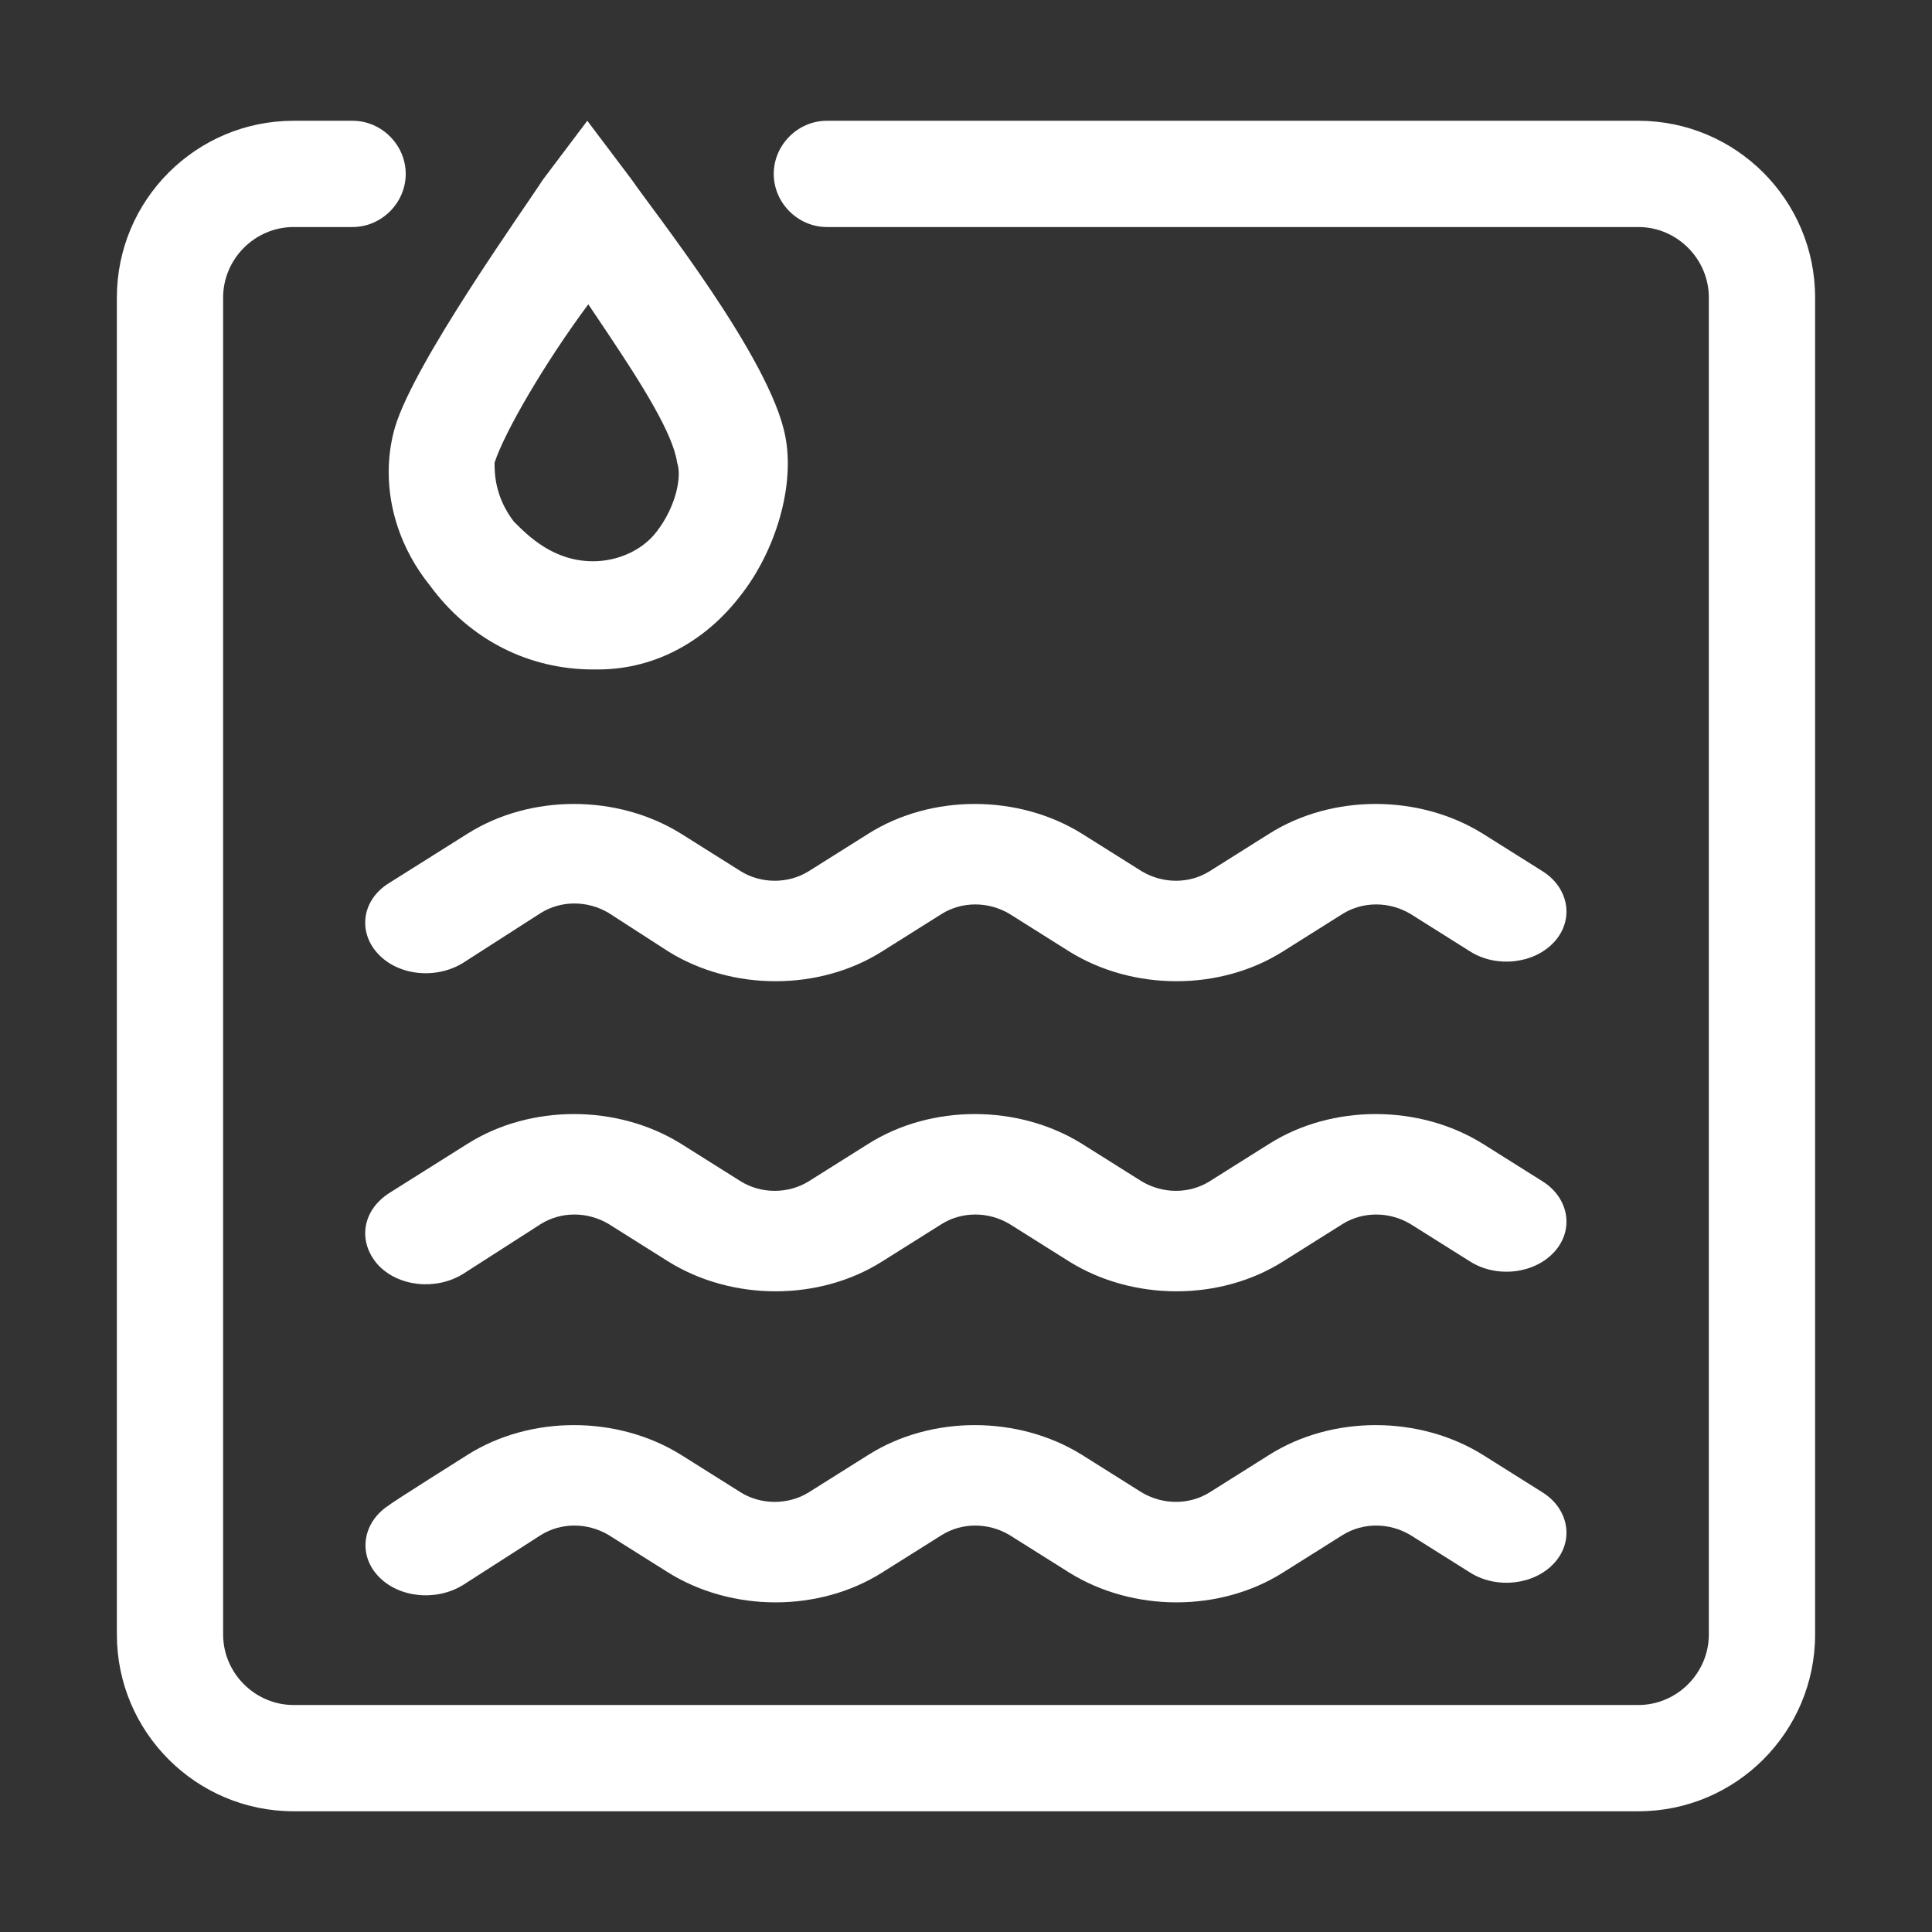 <?xml version="1.0" encoding="UTF-8"?><svg version="1.1" width="67px" height="67px" viewBox="0 0 67.0 67.0" xmlns="http://www.w3.org/2000/svg" xmlns:xlink="http://www.w3.org/1999/xlink"><rect x="0" y="0" width="67.0" height="67.0" fill="#333333" stroke="none"/><defs><clipPath id="i0"><path d="M1920,0 L1920,1812 L0,1812 L0,0 L1920,0 Z"></path></clipPath><clipPath id="i1"><path d="M8.174,0 C9.179,0 10.017,0.838 10.017,1.843 C10.017,2.848 9.179,3.685 8.174,3.685 L6.13,3.685 C4.79,3.685 3.685,4.79 3.685,6.13 L3.685,52.495 C3.685,53.834 4.79,54.94 6.13,54.94 L52.763,54.94 C54.102,54.94 55.208,53.834 55.208,52.495 L55.208,6.13 C55.208,4.79 54.102,3.685 52.763,3.685 L24.622,3.685 C23.617,3.685 22.78,2.848 22.78,1.843 C22.78,0.838 23.617,0 24.622,0 L52.763,0 C56.146,0 58.893,2.747 58.893,6.13 L58.893,52.495 C58.893,55.878 56.146,58.625 52.763,58.625 L6.13,58.625 C2.747,58.625 0,55.878 0,52.495 L0,6.13 C0,2.747 2.747,0 6.13,0 Z M47.369,46.264 L49.446,47.57 C50.35,48.139 50.551,49.245 49.848,50.016 C49.145,50.786 47.838,50.92 46.934,50.35 L44.856,49.044 C44.12,48.608 43.215,48.608 42.511,49.044 L40.434,50.35 C38.257,51.724 35.242,51.724 33.031,50.35 L30.954,49.044 C30.217,48.608 29.312,48.608 28.609,49.044 L26.532,50.35 C24.355,51.724 21.34,51.724 19.128,50.35 L17.052,49.044 C16.314,48.608 15.41,48.608 14.707,49.044 L11.993,50.786 C11.055,51.355 9.748,51.221 9.045,50.451 C8.341,49.681 8.543,48.575 9.447,48.005 C9.447,47.972 12.161,46.264 12.161,46.264 C14.338,44.89 17.353,44.89 19.564,46.264 L21.641,47.57 C22.345,48.005 23.282,48.005 23.986,47.57 L26.063,46.264 C28.241,44.89 31.256,44.89 33.467,46.264 L35.544,47.57 C36.281,48.005 37.185,48.005 37.889,47.57 L39.965,46.264 C42.143,44.89 45.158,44.89 47.369,46.264 Z M47.369,35.477 L49.446,36.783 C50.35,37.352 50.551,38.458 49.848,39.228 C49.145,39.999 47.838,40.133 46.934,39.563 L44.856,38.257 C44.12,37.822 43.215,37.822 42.511,38.257 L40.434,39.563 C38.257,40.937 35.242,40.937 33.031,39.563 L30.954,38.257 C30.217,37.822 29.312,37.822 28.609,38.257 L26.532,39.563 C24.355,40.937 21.34,40.937 19.128,39.563 L17.052,38.257 C16.314,37.822 15.41,37.822 14.707,38.257 L11.993,39.999 C11.055,40.569 9.748,40.434 9.045,39.664 C8.341,38.86 8.509,37.788 9.447,37.185 L12.161,35.477 C14.338,34.103 17.353,34.103 19.564,35.477 L21.641,36.783 C22.345,37.218 23.282,37.218 23.986,36.783 L26.063,35.477 C28.241,34.103 31.256,34.103 33.467,35.477 L35.544,36.783 C36.281,37.218 37.185,37.218 37.889,36.783 L39.965,35.477 C42.143,34.103 45.158,34.103 47.369,35.477 Z M47.369,24.723 L49.446,26.029 C50.35,26.599 50.551,27.704 49.848,28.475 C49.145,29.245 47.838,29.38 46.934,28.81 L44.856,27.503 C44.12,27.068 43.215,27.068 42.511,27.503 L40.434,28.81 C38.257,30.183 35.242,30.183 33.031,28.81 L30.954,27.503 C30.217,27.068 29.312,27.068 28.609,27.503 L26.532,28.81 C24.355,30.183 21.34,30.183 19.128,28.81 L17.052,27.47 C16.314,27.035 15.41,27.035 14.707,27.47 L11.993,29.212 C11.055,29.782 9.748,29.648 9.045,28.877 C8.341,28.107 8.509,27.001 9.447,26.431 L12.161,24.723 C14.338,23.349 17.353,23.349 19.564,24.723 L21.641,26.029 C22.345,26.465 23.282,26.465 23.986,26.029 L26.063,24.723 C28.241,23.349 31.256,23.349 33.467,24.723 L35.544,26.029 C36.281,26.465 37.185,26.465 37.889,26.029 L39.965,24.723 C42.143,23.349 45.158,23.349 47.369,24.723 Z M16.314,0 L17.855,2.043 C18.559,3.082 22.68,8.241 23.182,10.954 C23.517,12.663 22.847,14.908 21.641,16.448 C20.468,17.989 18.727,19.028 16.683,19.028 L16.515,19.028 C14.271,19.028 12.227,17.989 10.854,16.113 C9.48,14.405 9.146,12.328 9.648,10.62 C10.318,8.375 14.104,3.082 14.774,2.043 L16.314,0 Z M16.348,6.365 C14.807,8.442 13.434,10.82 13.098,11.859 C13.098,12.194 13.098,13.031 13.768,13.902 C14.271,14.405 15.142,15.276 16.515,15.276 C17.353,15.276 18.224,14.908 18.727,14.238 C19.396,13.367 19.598,12.328 19.43,11.859 C19.29,10.854 18.197,9.128 17.042,7.398 L16.694,6.879 C16.578,6.707 16.462,6.535 16.348,6.365 Z"></path></clipPath></defs><g transform="translate(-263.0 -714.0)"><g clip-path="url(#i0)"><g transform="translate(263.0 714.0)"><g transform="translate(4.053 4.188)"><g clip-path="url(#i1)"><polygon points="0,0 58.893,0 58.893,58.625 0,58.625 0,0" stroke="none" fill="#FFFFFF"></polygon></g></g></g></g></g></svg>